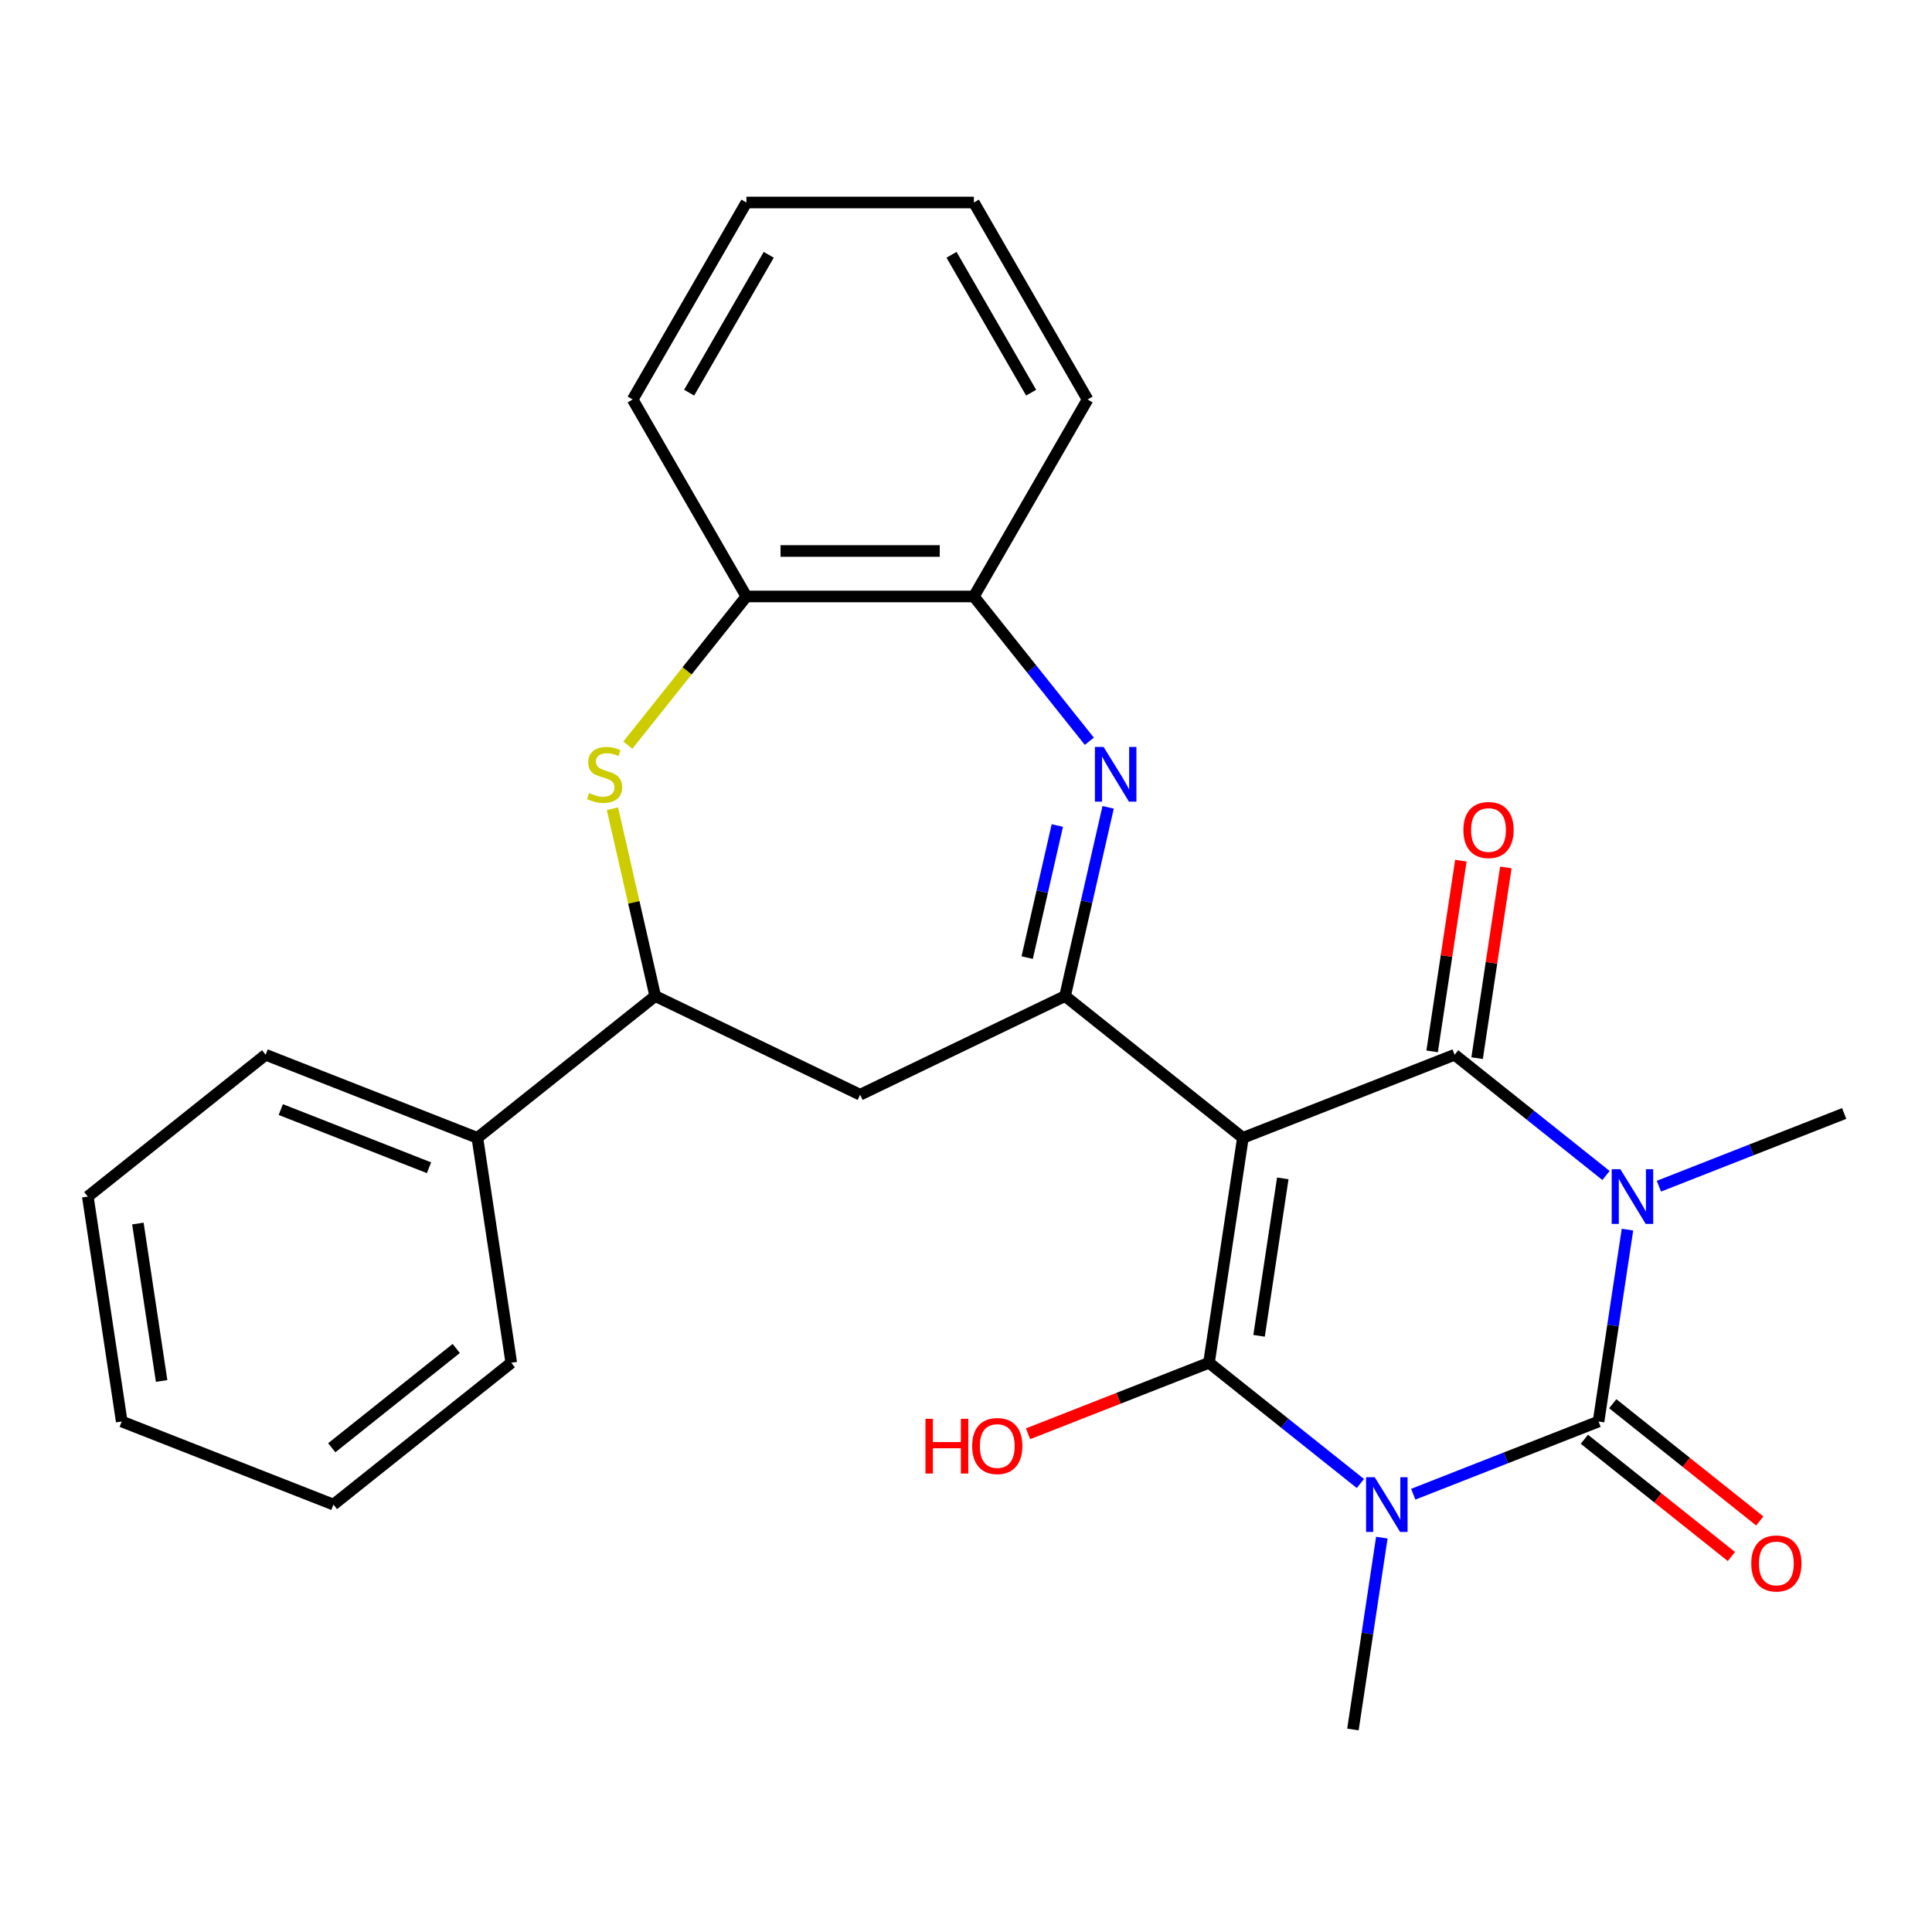 <?xml version='1.0' encoding='iso-8859-1'?>
<svg version='1.1' baseProfile='full'
              xmlns='http://www.w3.org/2000/svg'
                      xmlns:rdkit='http://www.rdkit.org/xml'
                      xmlns:xlink='http://www.w3.org/1999/xlink'
                  xml:space='preserve'
width='1000px' height='1000px' viewBox='0 0 1000 1000'>
<!-- END OF HEADER -->
<rect style='opacity:1.0;fill:#FFFFFF;stroke:none' width='1000' height='1000' x='0' y='0'> </rect>
<path class='bond-2' d='M 643.319,588.953 L 625.773,705.367' style='fill:none;fill-rule:evenodd;stroke:#000000;stroke-width:6px;stroke-linecap:butt;stroke-linejoin:miter;stroke-opacity:1' />
<path class='bond-2' d='M 663.97,609.925 L 651.687,691.415' style='fill:none;fill-rule:evenodd;stroke:#000000;stroke-width:6px;stroke-linecap:butt;stroke-linejoin:miter;stroke-opacity:1' />
<path class='bond-4' d='M 643.319,588.953 L 752.91,545.942' style='fill:none;fill-rule:evenodd;stroke:#000000;stroke-width:6px;stroke-linecap:butt;stroke-linejoin:miter;stroke-opacity:1' />
<path class='bond-5' d='M 643.319,588.953 L 551.275,515.55' style='fill:none;fill-rule:evenodd;stroke:#000000;stroke-width:6px;stroke-linecap:butt;stroke-linejoin:miter;stroke-opacity:1' />
<path class='bond-0' d='M 704.134,767.858 L 664.953,736.613' style='fill:none;fill-rule:evenodd;stroke:#0000FF;stroke-width:6px;stroke-linecap:butt;stroke-linejoin:miter;stroke-opacity:1' />
<path class='bond-0' d='M 664.953,736.613 L 625.773,705.367' style='fill:none;fill-rule:evenodd;stroke:#000000;stroke-width:6px;stroke-linecap:butt;stroke-linejoin:miter;stroke-opacity:1' />
<path class='bond-16' d='M 715.239,795.873 L 707.755,845.529' style='fill:none;fill-rule:evenodd;stroke:#0000FF;stroke-width:6px;stroke-linecap:butt;stroke-linejoin:miter;stroke-opacity:1' />
<path class='bond-16' d='M 707.755,845.529 L 700.27,895.184' style='fill:none;fill-rule:evenodd;stroke:#000000;stroke-width:6px;stroke-linecap:butt;stroke-linejoin:miter;stroke-opacity:1' />
<path class='bond-27' d='M 731.5,773.4 L 779.454,754.579' style='fill:none;fill-rule:evenodd;stroke:#0000FF;stroke-width:6px;stroke-linecap:butt;stroke-linejoin:miter;stroke-opacity:1' />
<path class='bond-27' d='M 779.454,754.579 L 827.408,735.759' style='fill:none;fill-rule:evenodd;stroke:#000000;stroke-width:6px;stroke-linecap:butt;stroke-linejoin:miter;stroke-opacity:1' />
<path class='bond-1' d='M 831.271,608.433 L 792.091,577.187' style='fill:none;fill-rule:evenodd;stroke:#0000FF;stroke-width:6px;stroke-linecap:butt;stroke-linejoin:miter;stroke-opacity:1' />
<path class='bond-1' d='M 792.091,577.187 L 752.91,545.942' style='fill:none;fill-rule:evenodd;stroke:#000000;stroke-width:6px;stroke-linecap:butt;stroke-linejoin:miter;stroke-opacity:1' />
<path class='bond-3' d='M 842.377,636.448 L 834.892,686.103' style='fill:none;fill-rule:evenodd;stroke:#0000FF;stroke-width:6px;stroke-linecap:butt;stroke-linejoin:miter;stroke-opacity:1' />
<path class='bond-3' d='M 834.892,686.103 L 827.408,735.759' style='fill:none;fill-rule:evenodd;stroke:#000000;stroke-width:6px;stroke-linecap:butt;stroke-linejoin:miter;stroke-opacity:1' />
<path class='bond-17' d='M 858.638,613.974 L 906.592,595.154' style='fill:none;fill-rule:evenodd;stroke:#0000FF;stroke-width:6px;stroke-linecap:butt;stroke-linejoin:miter;stroke-opacity:1' />
<path class='bond-17' d='M 906.592,595.154 L 954.545,576.333' style='fill:none;fill-rule:evenodd;stroke:#000000;stroke-width:6px;stroke-linecap:butt;stroke-linejoin:miter;stroke-opacity:1' />
<path class='bond-14' d='M 625.773,705.367 L 578.949,723.744' style='fill:none;fill-rule:evenodd;stroke:#000000;stroke-width:6px;stroke-linecap:butt;stroke-linejoin:miter;stroke-opacity:1' />
<path class='bond-14' d='M 578.949,723.744 L 532.125,742.121' style='fill:none;fill-rule:evenodd;stroke:#FF0000;stroke-width:6px;stroke-linecap:butt;stroke-linejoin:miter;stroke-opacity:1' />
<path class='bond-12' d='M 820.068,744.963 L 858.118,775.308' style='fill:none;fill-rule:evenodd;stroke:#000000;stroke-width:6px;stroke-linecap:butt;stroke-linejoin:miter;stroke-opacity:1' />
<path class='bond-12' d='M 858.118,775.308 L 896.169,805.652' style='fill:none;fill-rule:evenodd;stroke:#FF0000;stroke-width:6px;stroke-linecap:butt;stroke-linejoin:miter;stroke-opacity:1' />
<path class='bond-12' d='M 834.748,726.555 L 872.799,756.899' style='fill:none;fill-rule:evenodd;stroke:#000000;stroke-width:6px;stroke-linecap:butt;stroke-linejoin:miter;stroke-opacity:1' />
<path class='bond-12' d='M 872.799,756.899 L 910.849,787.243' style='fill:none;fill-rule:evenodd;stroke:#FF0000;stroke-width:6px;stroke-linecap:butt;stroke-linejoin:miter;stroke-opacity:1' />
<path class='bond-13' d='M 764.552,547.696 L 771.991,498.341' style='fill:none;fill-rule:evenodd;stroke:#000000;stroke-width:6px;stroke-linecap:butt;stroke-linejoin:miter;stroke-opacity:1' />
<path class='bond-13' d='M 771.991,498.341 L 779.43,448.986' style='fill:none;fill-rule:evenodd;stroke:#FF0000;stroke-width:6px;stroke-linecap:butt;stroke-linejoin:miter;stroke-opacity:1' />
<path class='bond-13' d='M 741.269,544.187 L 748.708,494.832' style='fill:none;fill-rule:evenodd;stroke:#000000;stroke-width:6px;stroke-linecap:butt;stroke-linejoin:miter;stroke-opacity:1' />
<path class='bond-13' d='M 748.708,494.832 L 756.147,445.476' style='fill:none;fill-rule:evenodd;stroke:#FF0000;stroke-width:6px;stroke-linecap:butt;stroke-linejoin:miter;stroke-opacity:1' />
<path class='bond-6' d='M 551.275,515.55 L 562.422,466.713' style='fill:none;fill-rule:evenodd;stroke:#000000;stroke-width:6px;stroke-linecap:butt;stroke-linejoin:miter;stroke-opacity:1' />
<path class='bond-6' d='M 562.422,466.713 L 573.568,417.876' style='fill:none;fill-rule:evenodd;stroke:#0000FF;stroke-width:6px;stroke-linecap:butt;stroke-linejoin:miter;stroke-opacity:1' />
<path class='bond-6' d='M 531.663,495.66 L 539.466,461.474' style='fill:none;fill-rule:evenodd;stroke:#000000;stroke-width:6px;stroke-linecap:butt;stroke-linejoin:miter;stroke-opacity:1' />
<path class='bond-6' d='M 539.466,461.474 L 547.269,427.288' style='fill:none;fill-rule:evenodd;stroke:#0000FF;stroke-width:6px;stroke-linecap:butt;stroke-linejoin:miter;stroke-opacity:1' />
<path class='bond-8' d='M 551.275,515.55 L 445.205,566.631' style='fill:none;fill-rule:evenodd;stroke:#000000;stroke-width:6px;stroke-linecap:butt;stroke-linejoin:miter;stroke-opacity:1' />
<path class='bond-10' d='M 563.833,383.67 L 533.951,346.199' style='fill:none;fill-rule:evenodd;stroke:#0000FF;stroke-width:6px;stroke-linecap:butt;stroke-linejoin:miter;stroke-opacity:1' />
<path class='bond-10' d='M 533.951,346.199 L 504.069,308.728' style='fill:none;fill-rule:evenodd;stroke:#000000;stroke-width:6px;stroke-linecap:butt;stroke-linejoin:miter;stroke-opacity:1' />
<path class='bond-7' d='M 317.005,418.596 L 328.07,467.073' style='fill:none;fill-rule:evenodd;stroke:#CCCC00;stroke-width:6px;stroke-linecap:butt;stroke-linejoin:miter;stroke-opacity:1' />
<path class='bond-7' d='M 328.07,467.073 L 339.134,515.55' style='fill:none;fill-rule:evenodd;stroke:#000000;stroke-width:6px;stroke-linecap:butt;stroke-linejoin:miter;stroke-opacity:1' />
<path class='bond-28' d='M 324.96,385.696 L 355.65,347.212' style='fill:none;fill-rule:evenodd;stroke:#CCCC00;stroke-width:6px;stroke-linecap:butt;stroke-linejoin:miter;stroke-opacity:1' />
<path class='bond-28' d='M 355.65,347.212 L 386.34,308.728' style='fill:none;fill-rule:evenodd;stroke:#000000;stroke-width:6px;stroke-linecap:butt;stroke-linejoin:miter;stroke-opacity:1' />
<path class='bond-9' d='M 445.205,566.631 L 339.134,515.55' style='fill:none;fill-rule:evenodd;stroke:#000000;stroke-width:6px;stroke-linecap:butt;stroke-linejoin:miter;stroke-opacity:1' />
<path class='bond-15' d='M 339.134,515.55 L 247.09,588.953' style='fill:none;fill-rule:evenodd;stroke:#000000;stroke-width:6px;stroke-linecap:butt;stroke-linejoin:miter;stroke-opacity:1' />
<path class='bond-11' d='M 504.069,308.728 L 386.34,308.728' style='fill:none;fill-rule:evenodd;stroke:#000000;stroke-width:6px;stroke-linecap:butt;stroke-linejoin:miter;stroke-opacity:1' />
<path class='bond-11' d='M 486.41,285.183 L 403.999,285.183' style='fill:none;fill-rule:evenodd;stroke:#000000;stroke-width:6px;stroke-linecap:butt;stroke-linejoin:miter;stroke-opacity:1' />
<path class='bond-18' d='M 504.069,308.728 L 562.934,206.772' style='fill:none;fill-rule:evenodd;stroke:#000000;stroke-width:6px;stroke-linecap:butt;stroke-linejoin:miter;stroke-opacity:1' />
<path class='bond-19' d='M 386.34,308.728 L 327.475,206.772' style='fill:none;fill-rule:evenodd;stroke:#000000;stroke-width:6px;stroke-linecap:butt;stroke-linejoin:miter;stroke-opacity:1' />
<path class='bond-20' d='M 247.09,588.953 L 137.499,545.942' style='fill:none;fill-rule:evenodd;stroke:#000000;stroke-width:6px;stroke-linecap:butt;stroke-linejoin:miter;stroke-opacity:1' />
<path class='bond-20' d='M 222.049,604.42 L 145.335,574.312' style='fill:none;fill-rule:evenodd;stroke:#000000;stroke-width:6px;stroke-linecap:butt;stroke-linejoin:miter;stroke-opacity:1' />
<path class='bond-21' d='M 247.09,588.953 L 264.636,705.367' style='fill:none;fill-rule:evenodd;stroke:#000000;stroke-width:6px;stroke-linecap:butt;stroke-linejoin:miter;stroke-opacity:1' />
<path class='bond-22' d='M 562.934,206.772 L 504.069,104.816' style='fill:none;fill-rule:evenodd;stroke:#000000;stroke-width:6px;stroke-linecap:butt;stroke-linejoin:miter;stroke-opacity:1' />
<path class='bond-22' d='M 533.713,203.251 L 492.507,131.882' style='fill:none;fill-rule:evenodd;stroke:#000000;stroke-width:6px;stroke-linecap:butt;stroke-linejoin:miter;stroke-opacity:1' />
<path class='bond-29' d='M 327.475,206.772 L 386.34,104.816' style='fill:none;fill-rule:evenodd;stroke:#000000;stroke-width:6px;stroke-linecap:butt;stroke-linejoin:miter;stroke-opacity:1' />
<path class='bond-29' d='M 356.696,203.251 L 397.902,131.882' style='fill:none;fill-rule:evenodd;stroke:#000000;stroke-width:6px;stroke-linecap:butt;stroke-linejoin:miter;stroke-opacity:1' />
<path class='bond-25' d='M 137.499,545.942 L 45.455,619.345' style='fill:none;fill-rule:evenodd;stroke:#000000;stroke-width:6px;stroke-linecap:butt;stroke-linejoin:miter;stroke-opacity:1' />
<path class='bond-24' d='M 264.636,705.367 L 172.592,778.77' style='fill:none;fill-rule:evenodd;stroke:#000000;stroke-width:6px;stroke-linecap:butt;stroke-linejoin:miter;stroke-opacity:1' />
<path class='bond-24' d='M 236.149,697.969 L 171.718,749.351' style='fill:none;fill-rule:evenodd;stroke:#000000;stroke-width:6px;stroke-linecap:butt;stroke-linejoin:miter;stroke-opacity:1' />
<path class='bond-23' d='M 504.069,104.816 L 386.34,104.816' style='fill:none;fill-rule:evenodd;stroke:#000000;stroke-width:6px;stroke-linecap:butt;stroke-linejoin:miter;stroke-opacity:1' />
<path class='bond-26' d='M 172.592,778.77 L 63.001,735.759' style='fill:none;fill-rule:evenodd;stroke:#000000;stroke-width:6px;stroke-linecap:butt;stroke-linejoin:miter;stroke-opacity:1' />
<path class='bond-30' d='M 45.455,619.345 L 63.001,735.759' style='fill:none;fill-rule:evenodd;stroke:#000000;stroke-width:6px;stroke-linecap:butt;stroke-linejoin:miter;stroke-opacity:1' />
<path class='bond-30' d='M 71.369,633.298 L 83.652,714.788' style='fill:none;fill-rule:evenodd;stroke:#000000;stroke-width:6px;stroke-linecap:butt;stroke-linejoin:miter;stroke-opacity:1' />
<path  class='atom-1' d='M 711.557 764.61
L 720.837 779.61
Q 721.757 781.09, 723.237 783.77
Q 724.717 786.45, 724.797 786.61
L 724.797 764.61
L 728.557 764.61
L 728.557 792.93
L 724.677 792.93
L 714.717 776.53
Q 713.557 774.61, 712.317 772.41
Q 711.117 770.21, 710.757 769.53
L 710.757 792.93
L 707.077 792.93
L 707.077 764.61
L 711.557 764.61
' fill='#0000FF'/>
<path  class='atom-2' d='M 838.694 605.185
L 847.974 620.185
Q 848.894 621.665, 850.374 624.345
Q 851.854 627.025, 851.934 627.185
L 851.934 605.185
L 855.694 605.185
L 855.694 633.505
L 851.814 633.505
L 841.854 617.105
Q 840.694 615.185, 839.454 612.985
Q 838.254 610.785, 837.894 610.105
L 837.894 633.505
L 834.214 633.505
L 834.214 605.185
L 838.694 605.185
' fill='#0000FF'/>
<path  class='atom-7' d='M 571.212 386.613
L 580.492 401.613
Q 581.412 403.093, 582.892 405.773
Q 584.372 408.453, 584.452 408.613
L 584.452 386.613
L 588.212 386.613
L 588.212 414.933
L 584.332 414.933
L 574.372 398.533
Q 573.212 396.613, 571.972 394.413
Q 570.772 392.213, 570.412 391.533
L 570.412 414.933
L 566.732 414.933
L 566.732 386.613
L 571.212 386.613
' fill='#0000FF'/>
<path  class='atom-8' d='M 304.937 410.493
Q 305.257 410.613, 306.577 411.173
Q 307.897 411.733, 309.337 412.093
Q 310.817 412.413, 312.257 412.413
Q 314.937 412.413, 316.497 411.133
Q 318.057 409.813, 318.057 407.533
Q 318.057 405.973, 317.257 405.013
Q 316.497 404.053, 315.297 403.533
Q 314.097 403.013, 312.097 402.413
Q 309.577 401.653, 308.057 400.933
Q 306.577 400.213, 305.497 398.693
Q 304.457 397.173, 304.457 394.613
Q 304.457 391.053, 306.857 388.853
Q 309.297 386.653, 314.097 386.653
Q 317.377 386.653, 321.097 388.213
L 320.177 391.293
Q 316.777 389.893, 314.217 389.893
Q 311.457 389.893, 309.937 391.053
Q 308.417 392.173, 308.457 394.133
Q 308.457 395.653, 309.217 396.573
Q 310.017 397.493, 311.137 398.013
Q 312.297 398.533, 314.217 399.133
Q 316.777 399.933, 318.297 400.733
Q 319.817 401.533, 320.897 403.173
Q 322.017 404.773, 322.017 407.533
Q 322.017 411.453, 319.377 413.573
Q 316.777 415.653, 312.417 415.653
Q 309.897 415.653, 307.977 415.093
Q 306.097 414.573, 303.857 413.653
L 304.937 410.493
' fill='#CCCC00'/>
<path  class='atom-13' d='M 906.452 809.242
Q 906.452 802.442, 909.812 798.642
Q 913.172 794.842, 919.452 794.842
Q 925.732 794.842, 929.092 798.642
Q 932.452 802.442, 932.452 809.242
Q 932.452 816.122, 929.052 820.042
Q 925.652 823.922, 919.452 823.922
Q 913.212 823.922, 909.812 820.042
Q 906.452 816.162, 906.452 809.242
M 919.452 820.722
Q 923.772 820.722, 926.092 817.842
Q 928.452 814.922, 928.452 809.242
Q 928.452 803.682, 926.092 800.882
Q 923.772 798.042, 919.452 798.042
Q 915.132 798.042, 912.772 800.842
Q 910.452 803.642, 910.452 809.242
Q 910.452 814.962, 912.772 817.842
Q 915.132 820.722, 919.452 820.722
' fill='#FF0000'/>
<path  class='atom-14' d='M 757.457 429.608
Q 757.457 422.808, 760.817 419.008
Q 764.177 415.208, 770.457 415.208
Q 776.737 415.208, 780.097 419.008
Q 783.457 422.808, 783.457 429.608
Q 783.457 436.488, 780.057 440.408
Q 776.657 444.288, 770.457 444.288
Q 764.217 444.288, 760.817 440.408
Q 757.457 436.528, 757.457 429.608
M 770.457 441.088
Q 774.777 441.088, 777.097 438.208
Q 779.457 435.288, 779.457 429.608
Q 779.457 424.048, 777.097 421.248
Q 774.777 418.408, 770.457 418.408
Q 766.137 418.408, 763.777 421.208
Q 761.457 424.008, 761.457 429.608
Q 761.457 435.328, 763.777 438.208
Q 766.137 441.088, 770.457 441.088
' fill='#FF0000'/>
<path  class='atom-15' d='M 479.022 734.379
L 482.862 734.379
L 482.862 746.419
L 497.342 746.419
L 497.342 734.379
L 501.182 734.379
L 501.182 762.699
L 497.342 762.699
L 497.342 749.619
L 482.862 749.619
L 482.862 762.699
L 479.022 762.699
L 479.022 734.379
' fill='#FF0000'/>
<path  class='atom-15' d='M 503.182 748.459
Q 503.182 741.659, 506.542 737.859
Q 509.902 734.059, 516.182 734.059
Q 522.462 734.059, 525.822 737.859
Q 529.182 741.659, 529.182 748.459
Q 529.182 755.339, 525.782 759.259
Q 522.382 763.139, 516.182 763.139
Q 509.942 763.139, 506.542 759.259
Q 503.182 755.379, 503.182 748.459
M 516.182 759.939
Q 520.502 759.939, 522.822 757.059
Q 525.182 754.139, 525.182 748.459
Q 525.182 742.899, 522.822 740.099
Q 520.502 737.259, 516.182 737.259
Q 511.862 737.259, 509.502 740.059
Q 507.182 742.859, 507.182 748.459
Q 507.182 754.179, 509.502 757.059
Q 511.862 759.939, 516.182 759.939
' fill='#FF0000'/>
</svg>
